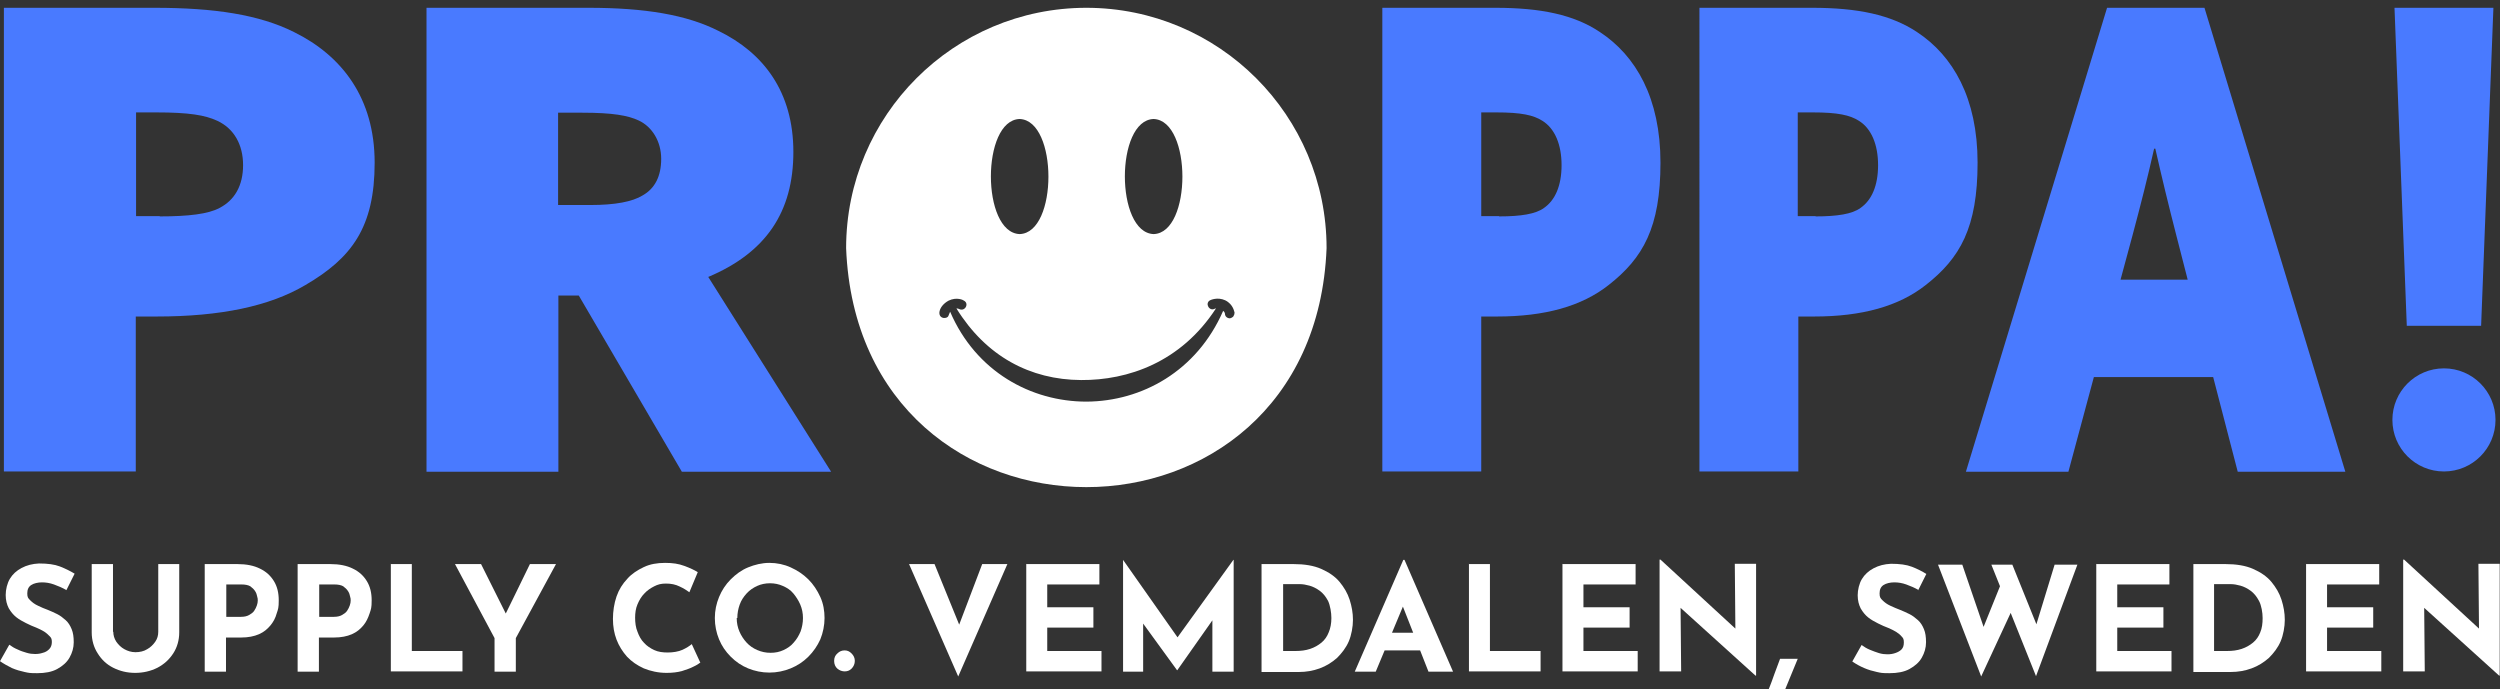 <?xml version="1.0" encoding="UTF-8"?>
<svg id="Layer_2" xmlns="http://www.w3.org/2000/svg" version="1.1" viewBox="0 0 834.1 230">
  <rect x="0" y="0" width="834.1" height="230" fill="#333333" stroke="none"/>
  <!-- Generator: Adobe Illustrator 29.1.0, SVG Export Plug-In . SVG Version: 2.1.0 Build 142)  -->
  <defs>
    <style>
      .st0 {
        fill: #497aff;
      }

      .st1 {
        fill: #fff;
      }
    </style>
  </defs>
  <g id="Layer_3">
    <g>
      <g>
        <path class="st1" d="M22.2,196.9c-1.4-.8-2.8-1.4-4.2-1.9-1.4-.5-2.7-.7-4-.7s-2.7.3-3.6.9c-.9.6-1.3,1.5-1.3,2.8s.3,1.6,1,2.3,1.5,1.3,2.6,1.8,2.1,1,3.3,1.4c1,.4,2.1.9,3.1,1.4,1,.5,1.9,1.2,2.8,2s1.5,1.8,2,3c.5,1.2.7,2.6.7,4.4s-.5,3.5-1.4,5.1c-.9,1.6-2.3,2.8-4.1,3.8-1.8,1-4.1,1.4-6.7,1.4s-2.8-.1-4.2-.4c-1.4-.3-2.8-.7-4.2-1.3C2.6,222.2,1.3,221.5,0,220.6l3.1-5.5c.8.6,1.8,1.2,2.8,1.6,1,.5,2,.8,3,1.1,1,.3,1.9.4,2.8.4s1.7-.1,2.6-.4c.9-.2,1.6-.7,2.1-1.2.6-.6.9-1.4.9-2.4s-.2-1.4-.7-1.9-1.1-1.1-1.9-1.6c-.8-.5-1.7-.9-2.6-1.3-1.1-.4-2.2-.9-3.4-1.5s-2.3-1.2-3.3-2c-1-.8-1.8-1.8-2.5-3-.6-1.2-1-2.6-1-4.4s.5-3.9,1.4-5.4c.9-1.5,2.2-2.7,3.9-3.6,1.7-.9,3.6-1.4,5.8-1.5,2.9,0,5.2.3,7,1,1.8.7,3.4,1.5,4.9,2.4l-2.7,5.4h0Z"/>
        <path class="st1" d="M37.8,210.8c0,1.1.3,2.2,1,3.3.7,1,1.6,1.9,2.7,2.5,1.1.6,2.3,1,3.7,1s2.8-.3,3.9-1c1.1-.6,2-1.5,2.7-2.5.7-1,1-2.1,1-3.3v-22.6h7v22.8c0,2.6-.7,5-2,7s-3,3.6-5.3,4.8c-2.2,1.1-4.7,1.7-7.4,1.7s-5.1-.6-7.3-1.7-3.9-2.7-5.2-4.8c-1.3-2-2-4.4-2-7v-22.8h7.1v22.6h0Z"/>
        <path class="st1" d="M79.2,188.2c3,0,5.5.5,7.5,1.5,2.1,1,3.6,2.4,4.7,4.2s1.6,3.9,1.6,6.4-.2,2.9-.7,4.4c-.4,1.5-1.1,2.8-2.1,4-1,1.2-2.2,2.2-3.8,2.9s-3.6,1.1-5.9,1.1h-5.1v11.4h-7.1v-35.9h10.9,0ZM80.4,205.8c1.1,0,2-.2,2.7-.6s1.3-.8,1.7-1.4.7-1.2.9-1.8.3-1.1.3-1.6,0-.8-.2-1.4c-.1-.6-.3-1.2-.7-1.8s-.9-1.1-1.6-1.6c-.7-.4-1.7-.6-2.9-.6h-5.1v10.8h5Z"/>
        <path class="st1" d="M110.2,188.2c3,0,5.5.5,7.5,1.5,2.1,1,3.6,2.4,4.7,4.2s1.6,3.9,1.6,6.4-.2,2.9-.7,4.4-1.1,2.8-2.1,4c-1,1.2-2.2,2.2-3.8,2.9s-3.6,1.1-5.9,1.1h-5.1v11.4h-7.1v-35.9h10.9,0ZM111.4,205.8c1.1,0,2-.2,2.7-.6s1.3-.8,1.7-1.4.7-1.2.9-1.8.3-1.1.3-1.6,0-.8-.2-1.4c-.1-.6-.3-1.2-.7-1.8s-.9-1.1-1.6-1.6c-.7-.4-1.7-.6-2.9-.6h-5.1v10.8h5Z"/>
        <path class="st1" d="M130.3,188.2h7.1v29h16.9v6.8h-23.9v-35.9h0Z"/>
        <path class="st1" d="M165,212.9l-13.2-24.7h8.7l9.3,18.6h-2.1c0,.1,9.1-18.6,9.1-18.6h8.7l-13.4,24.7v11.2h-7.1v-11.2h0Z"/>
        <path class="st1" d="M233.6,221.1c-.4.3-1.1.8-2.2,1.3-1.1.6-2.4,1-3.9,1.5-1.5.4-3.2.6-5.1.6-2.8,0-5.4-.6-7.6-1.5-2.2-1-4.1-2.3-5.6-3.9-1.5-1.7-2.7-3.6-3.5-5.7s-1.2-4.4-1.2-6.9.4-5.2,1.2-7.5,2-4.2,3.6-5.9c1.5-1.7,3.4-2.9,5.5-3.9s4.5-1.4,7.1-1.4,4.5.3,6.4,1,3.4,1.4,4.5,2.1l-2.8,6.7c-.8-.6-1.9-1.3-3.2-1.9-1.4-.7-2.9-1-4.6-1s-2.7.3-3.9.9-2.4,1.4-3.3,2.4c-1,1-1.7,2.2-2.3,3.6-.6,1.4-.8,2.9-.8,4.5s.2,3.3.8,4.7c.5,1.4,1.2,2.7,2.2,3.7.9,1,2.1,1.8,3.4,2.4,1.3.6,2.8.8,4.5.8s3.6-.3,4.9-.9,2.4-1.3,3.1-1.9l2.9,6.3h0Z"/>
        <path class="st1" d="M238.5,206.2c0-2.5.5-4.8,1.4-7s2.2-4.2,3.9-5.9c1.7-1.7,3.6-3.1,5.8-4s4.6-1.5,7.1-1.5,4.9.5,7.1,1.5,4.2,2.3,5.9,4c1.7,1.7,3,3.7,4,5.9,1,2.2,1.4,4.6,1.4,7s-.5,4.9-1.4,7.1c-1,2.2-2.3,4.1-4,5.8-1.7,1.7-3.7,3-5.9,3.9s-4.6,1.4-7.1,1.4-4.9-.5-7.1-1.4-4.1-2.2-5.8-3.9c-1.7-1.7-3-3.6-3.9-5.8s-1.4-4.6-1.4-7.1h0ZM245.8,206.2c0,1.6.3,3.1.9,4.5s1.4,2.6,2.4,3.7c1,1.1,2.2,1.9,3.6,2.5,1.4.6,2.8.9,4.4.9s3-.3,4.3-.9c1.3-.6,2.5-1.4,3.4-2.5,1-1.1,1.7-2.3,2.3-3.7.5-1.4.8-2.9.8-4.5s-.3-3.1-.9-4.5c-.6-1.4-1.4-2.6-2.3-3.7s-2.1-1.9-3.5-2.5c-1.3-.6-2.8-.9-4.3-.9s-3,.3-4.3.9c-1.3.6-2.5,1.4-3.5,2.5-1,1.1-1.8,2.3-2.3,3.7s-.8,2.9-.8,4.5h0Z"/>
        <path class="st1" d="M279.4,218c.7-.7,1.5-1,2.4-1s1.6.3,2.3,1c.7.7,1.1,1.5,1.1,2.5s-.4,1.9-1.1,2.6-1.5.9-2.3.9-1.7-.3-2.4-.9c-.7-.6-1.1-1.5-1.1-2.6s.4-1.9,1.1-2.5Z"/>
        <path class="st1" d="M311.8,188.2l10.5,25.8-4.1-.8,9.5-25h8.4l-16.4,37.5-16.4-37.5h8.5,0Z"/>
        <path class="st1" d="M342.3,188.2h24.5v6.8h-17.4v7.6h15.4v6.8h-15.4v7.8h18.1v6.8h-25.1v-35.9h0Z"/>
        <path class="st1" d="M374.7,224.1v-37.3h0l19.9,28.3-3-.7,19.9-27.6h.1v37.3h-7.1v-21.4l.4,3.7-12.1,17.2h-.1l-12.5-17.2,1.2-3.4v21.1h-6.8,0Z"/>
        <path class="st1" d="M420.9,224.1v-35.9h10.7c3.6,0,6.7.5,9.2,1.6s4.6,2.5,6.1,4.3c1.5,1.8,2.7,3.8,3.4,6,.7,2.2,1.1,4.4,1.1,6.7s-.5,5.1-1.4,7.2-2.3,3.9-3.9,5.5c-1.7,1.5-3.6,2.7-5.8,3.5s-4.5,1.2-6.9,1.2h-12.5,0ZM428,217.2h4.2c1.8,0,3.4-.2,4.9-.7s2.7-1.2,3.8-2.1,1.9-2.1,2.4-3.4c.6-1.4.9-3,.9-4.8s-.4-4.2-1.1-5.7c-.8-1.5-1.7-2.6-2.8-3.4s-2.3-1.4-3.4-1.7-2.2-.5-3-.5h-5.8v22.3h0Z"/>
        <path class="st1" d="M452,224.1l16.2-37.3h.4l16.2,37.3h-8.2l-10.3-26.2,5.1-3.5-12.4,29.7h-7ZM463.1,211.1h10.8l2.5,5.9h-15.5l2.2-5.9h0Z"/>
        <path class="st1" d="M490,188.2h7.1v29h16.9v6.8h-23.9v-35.9h0Z"/>
        <path class="st1" d="M521.2,188.2h24.5v6.8h-17.4v7.6h15.4v6.8h-15.4v7.8h18.1v6.8h-25.1v-35.9h0Z"/>
        <path class="st1" d="M585.8,225.5l-27.2-24.6,2.1,1.2.2,21.9h-7.2v-37.3h.3l26.6,24.5-1.6-.7-.2-22.4h7.1v37.3h-.2Z"/>
        <path class="st1" d="M599.8,219.8c-.7,1.7-1.4,3.4-2.1,5.1-.7,1.7-1.4,3.4-2.1,5.1h-5.5c.7-1.7,1.3-3.4,1.9-5.1s1.3-3.4,1.9-5.1h5.9,0Z"/>
        <path class="st1" d="M640.2,196.9c-1.4-.8-2.8-1.4-4.2-1.9-1.4-.5-2.7-.7-4-.7s-2.7.3-3.6.9-1.3,1.5-1.3,2.8.3,1.6,1,2.3,1.5,1.3,2.6,1.8,2.2,1,3.3,1.4c1,.4,2.1.9,3.1,1.4,1,.5,1.9,1.2,2.8,2s1.5,1.8,2,3c.5,1.2.7,2.6.7,4.4s-.5,3.5-1.4,5.1c-.9,1.6-2.3,2.8-4.1,3.8s-4.1,1.4-6.7,1.4-2.8-.1-4.2-.4c-1.4-.3-2.8-.7-4.2-1.3-1.4-.6-2.7-1.3-4-2.2l3.1-5.5c.8.6,1.8,1.2,2.8,1.6s2,.8,3,1.1c1,.3,1.9.4,2.8.4s1.7-.1,2.6-.4,1.6-.7,2.1-1.2c.6-.6.8-1.4.8-2.4s-.2-1.4-.7-1.9c-.5-.6-1.1-1.1-1.9-1.6-.8-.5-1.7-.9-2.6-1.3-1.1-.4-2.2-.9-3.4-1.5s-2.3-1.2-3.3-2c-1-.8-1.8-1.8-2.5-3-.6-1.2-1-2.6-1-4.4s.5-3.9,1.4-5.4,2.2-2.7,3.9-3.6,3.6-1.4,5.8-1.5c2.9,0,5.2.3,7,1,1.8.7,3.4,1.5,4.8,2.4l-2.7,5.4h0Z"/>
        <path class="st1" d="M646.4,188.4h8.3l7.7,22.5-1.1-.5,6.7-16.6,3.3,9.7-10.3,22.2-14.4-37.3h0ZM664.4,188.4h7l8.8,21.8-1.3-.2,6.6-21.6h7.6l-13.8,37.2-14.9-37.2Z"/>
        <path class="st1" d="M699.3,188.2h24.5v6.8h-17.4v7.6h15.4v6.8h-15.4v7.8h18.1v6.8h-25.1v-35.9h0Z"/>
        <path class="st1" d="M731.8,224.1v-35.9h10.7c3.6,0,6.7.5,9.2,1.6s4.6,2.5,6.1,4.3,2.7,3.8,3.4,6c.7,2.2,1.1,4.4,1.1,6.7s-.5,5.1-1.4,7.2-2.3,3.9-3.9,5.5c-1.7,1.5-3.6,2.7-5.8,3.5s-4.5,1.2-6.9,1.2h-12.5,0ZM738.8,217.2h4.2c1.8,0,3.4-.2,4.9-.7s2.7-1.2,3.8-2.1c1.1-.9,1.9-2.1,2.4-3.4.6-1.4.8-3,.8-4.8s-.4-4.2-1.2-5.7c-.8-1.5-1.7-2.6-2.8-3.4s-2.3-1.4-3.4-1.7-2.2-.5-3-.5h-5.8v22.3h0Z"/>
        <path class="st1" d="M769.3,188.2h24.5v6.8h-17.4v7.6h15.4v6.8h-15.4v7.8h18.1v6.8h-25.1v-35.9h0Z"/>
        <path class="st1" d="M833.9,225.5l-27.2-24.6,2.1,1.2.2,21.9h-7.2v-37.3h.3l26.6,24.5-1.6-.7-.2-22.4h7.1v37.3h-.2Z"/>
      </g>
      <g>
        <g>
          <path class="st0" d="M1.3,2.6h50.2c20.1,0,35,2.3,46.6,8.1,16,7.9,26.9,22,26.9,43.6s-7.7,31.8-23.1,40.8c-12,7.1-28.4,10.5-49.6,10.5h-7v51.7H1.3V2.6ZM53.3,72.2c9.6,0,16.2-.8,19.9-2.8,5.1-2.6,7.9-7.5,7.9-14.3s-3-12.2-8.6-14.8c-4.1-1.9-9.4-2.8-20.5-2.8h-6.6v34.6h7.9Z"/>
          <path class="st0" d="M142.2,2.6h54.1c18.8,0,32.7,2.3,43.4,7.7,15,7.3,25,20.3,25,40.4s-9.2,33.6-28.4,41.7l41,65h-49.8l-34.4-58.8h-6.8v58.8h-44V2.6h0ZM197.1,68.4c8.1,0,13.9-1.1,17.3-3.2,4.1-2.3,6.2-6.4,6.2-12.2s-3-10.7-7.5-12.8c-3.6-1.7-8.8-2.6-18.8-2.6h-8.1v30.8h10.9Z"/>
          <path class="st0" d="M461.2,2.6h37.7c15.1,0,26.3,2.3,34.9,8.1,12,7.9,20.2,22,20.2,43.6s-5.8,31.8-17.3,40.8c-9,7.1-21.3,10.5-37.2,10.5h-5.3v51.7h-33V2.6h0ZM500.2,72.2c7.2,0,12.2-.8,14.9-2.8,3.8-2.6,5.9-7.5,5.9-14.3s-2.2-12.2-6.4-14.8c-3-1.9-7-2.8-15.4-2.8h-5v34.6h5.9Z"/>
          <path class="st0" d="M566.9,2.6h37.7c15.1,0,26.3,2.3,35,8.1,12,7.9,20.2,22,20.2,43.6s-5.8,31.8-17.3,40.8c-9,7.1-21.3,10.5-37.2,10.5h-5.3v51.7h-33V2.6ZM605.8,72.2c7.2,0,12.2-.8,14.9-2.8,3.8-2.6,5.9-7.5,5.9-14.3s-2.2-12.2-6.4-14.8c-3-1.9-7-2.8-15.4-2.8h-5v34.6h5.9Z"/>
          <path class="st0" d="M703,2.6h32.5l47,154.8h-35.9l-8.2-31.6h-39.8l-8.5,31.6h-34.2L703,2.6ZM718.7,49.6c-2.2,9.8-4.5,18.8-7.2,28.9l-4,14.8h22.4l-3.8-14.8c-2.7-10.5-4.8-19.2-7-28.9,0,0-.3,0-.3,0Z"/>
        </g>
        <polygon class="st0" points="827.8 108.7 803 108.7 798.9 2.6 831.9 2.6 827.8 108.7"/>
        <circle class="st0" cx="815.4" cy="140.1" r="17.2"/>
      </g>
    </g>
  </g>
  <path class="st1" d="M362.5,2.6c-44.3,0-80.2,35.9-80.2,80.2,4.2,106.3,156.1,106.3,160.3,0,0-44.3-35.9-80.2-80.2-80.2ZM384.9,39.7c12.8.5,12.8,38,0,38.4-12.8-.5-12.8-38,0-38.4ZM340.2,39.7c12.8.5,12.8,38,0,38.4-12.8-.5-12.8-38,0-38.4ZM411.5,105.6c-.3.3-.7.5-1.1.6h-.1c-.8,0-1.6-.6-1.6-1.5,0,0,0-.5-.6-1-8.8,20.2-27.2,30.2-45.6,30.3-18.5,0-36.9-10-45.5-30-.6,1.1-.3,2.1-2.1,2.1-2.4-.3-1.9-3.9,1.6-5.8,2.7-1.3,4.9-.2,5.1,0,1.9,1,.3,3.8-1.6,2.8,0,0-.4-.2-.9-.2,9.9,16,24.6,23.8,41.6,23.9,15.6.1,33.3-5.9,45-23.9-.3,0-.4.1-.4.1-1.8,1-3.4-1.8-1.6-2.8.2-.1,2.5-1.2,5.1,0,2.8,1.4,3,4,3.1,4.1,0,.4-.1.8-.4,1.2Z"/>
</svg>